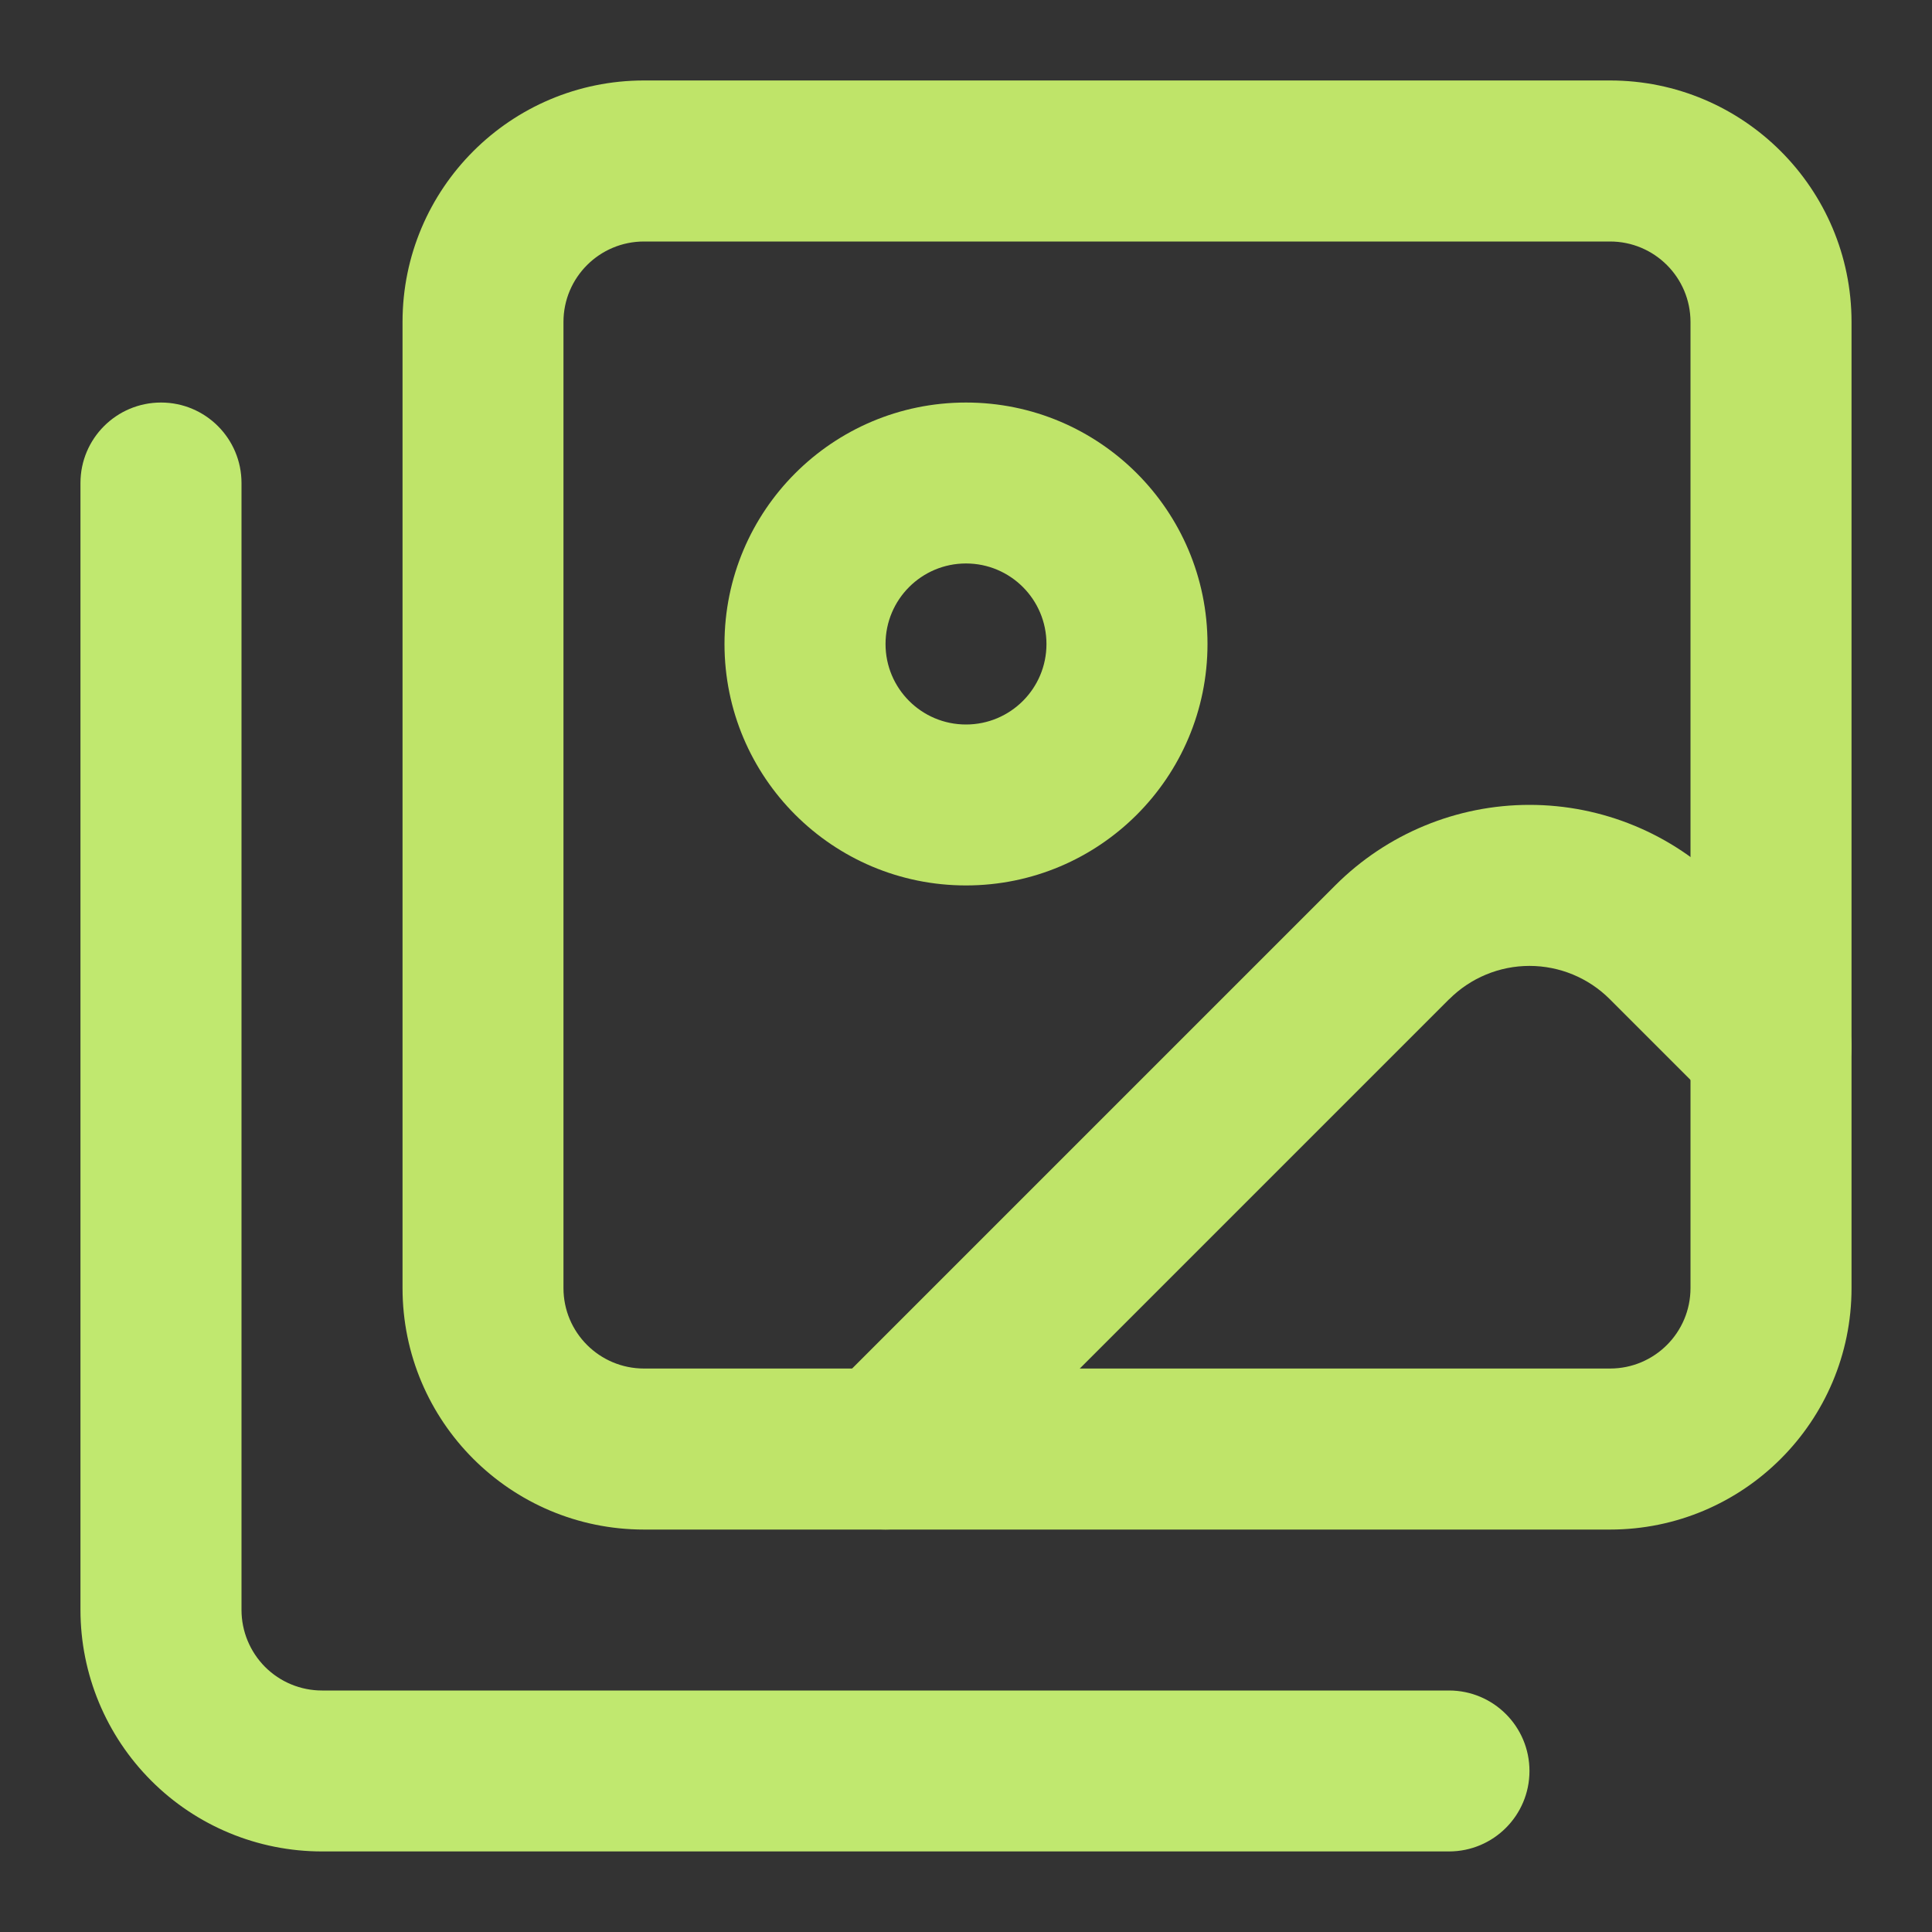 <svg width="20" height="20" viewBox="0 0 20 20" fill="none" xmlns="http://www.w3.org/2000/svg">
<rect x="0" y="0" width="20" height="20" fill="#333333" stroke="none"/>
<g clip-path="url(#clip0_4624_4643)">
<path fill-rule="evenodd" clip-rule="evenodd" d="M1.667 4.167C2.127 4.167 2.5 4.54 2.5 5V16.666C2.5 16.887 2.588 17.099 2.744 17.256C2.9 17.412 3.112 17.5 3.333 17.5H15C15.46 17.5 15.833 17.873 15.833 18.333C15.833 18.793 15.46 19.166 15 19.166H3.333C2.67 19.166 2.034 18.903 1.566 18.434C1.097 17.965 0.833 17.329 0.833 16.666V5C0.833 4.54 1.206 4.167 1.667 4.167Z" fill="#D1FE77" fill-opacity="0.894"/>
<path fill-rule="evenodd" clip-rule="evenodd" d="M13.824 9.164C14.357 8.631 15.08 8.332 15.833 8.332C16.587 8.332 17.31 8.631 17.843 9.164L17.843 9.164L18.923 10.244C19.248 10.57 19.248 11.097 18.923 11.423C18.597 11.748 18.07 11.748 17.744 11.423L16.664 10.343C16.664 10.343 16.664 10.343 16.664 10.343C16.444 10.123 16.145 9.999 15.833 9.999C15.522 9.999 15.223 10.123 15.003 10.343C15.003 10.343 15.002 10.343 15.002 10.343L9.756 15.589C9.43 15.915 8.903 15.915 8.577 15.589C8.252 15.264 8.252 14.736 8.577 14.411L13.824 9.164L13.824 9.164Z" fill="#BFE469"/>
<path fill-rule="evenodd" clip-rule="evenodd" d="M10 5.833C9.54 5.833 9.167 6.206 9.167 6.667C9.167 7.127 9.54 7.5 10 7.5C10.46 7.5 10.833 7.127 10.833 6.667C10.833 6.206 10.46 5.833 10 5.833ZM7.5 6.667C7.5 5.286 8.619 4.167 10 4.167C11.381 4.167 12.5 5.286 12.5 6.667C12.5 8.047 11.381 9.166 10 9.166C8.619 9.166 7.5 8.047 7.5 6.667Z" fill="#BFE469"/>
<path fill-rule="evenodd" clip-rule="evenodd" d="M6.667 2.5C6.206 2.5 5.833 2.873 5.833 3.333V13.334C5.833 13.794 6.206 14.167 6.667 14.167H16.667C17.127 14.167 17.5 13.794 17.5 13.334V3.333C17.5 2.873 17.127 2.5 16.667 2.5H6.667ZM4.167 3.333C4.167 1.953 5.286 0.833 6.667 0.833H16.667C18.047 0.833 19.167 1.953 19.167 3.333V13.334C19.167 14.714 18.047 15.834 16.667 15.834H6.667C5.286 15.834 4.167 14.714 4.167 13.334V3.333Z" fill="#BFE469"/>
</g>
<defs>
<clipPath id="clip0_4624_4643">
<rect width="20" height="20" fill="white"/>
</clipPath>
</defs>
</svg>
